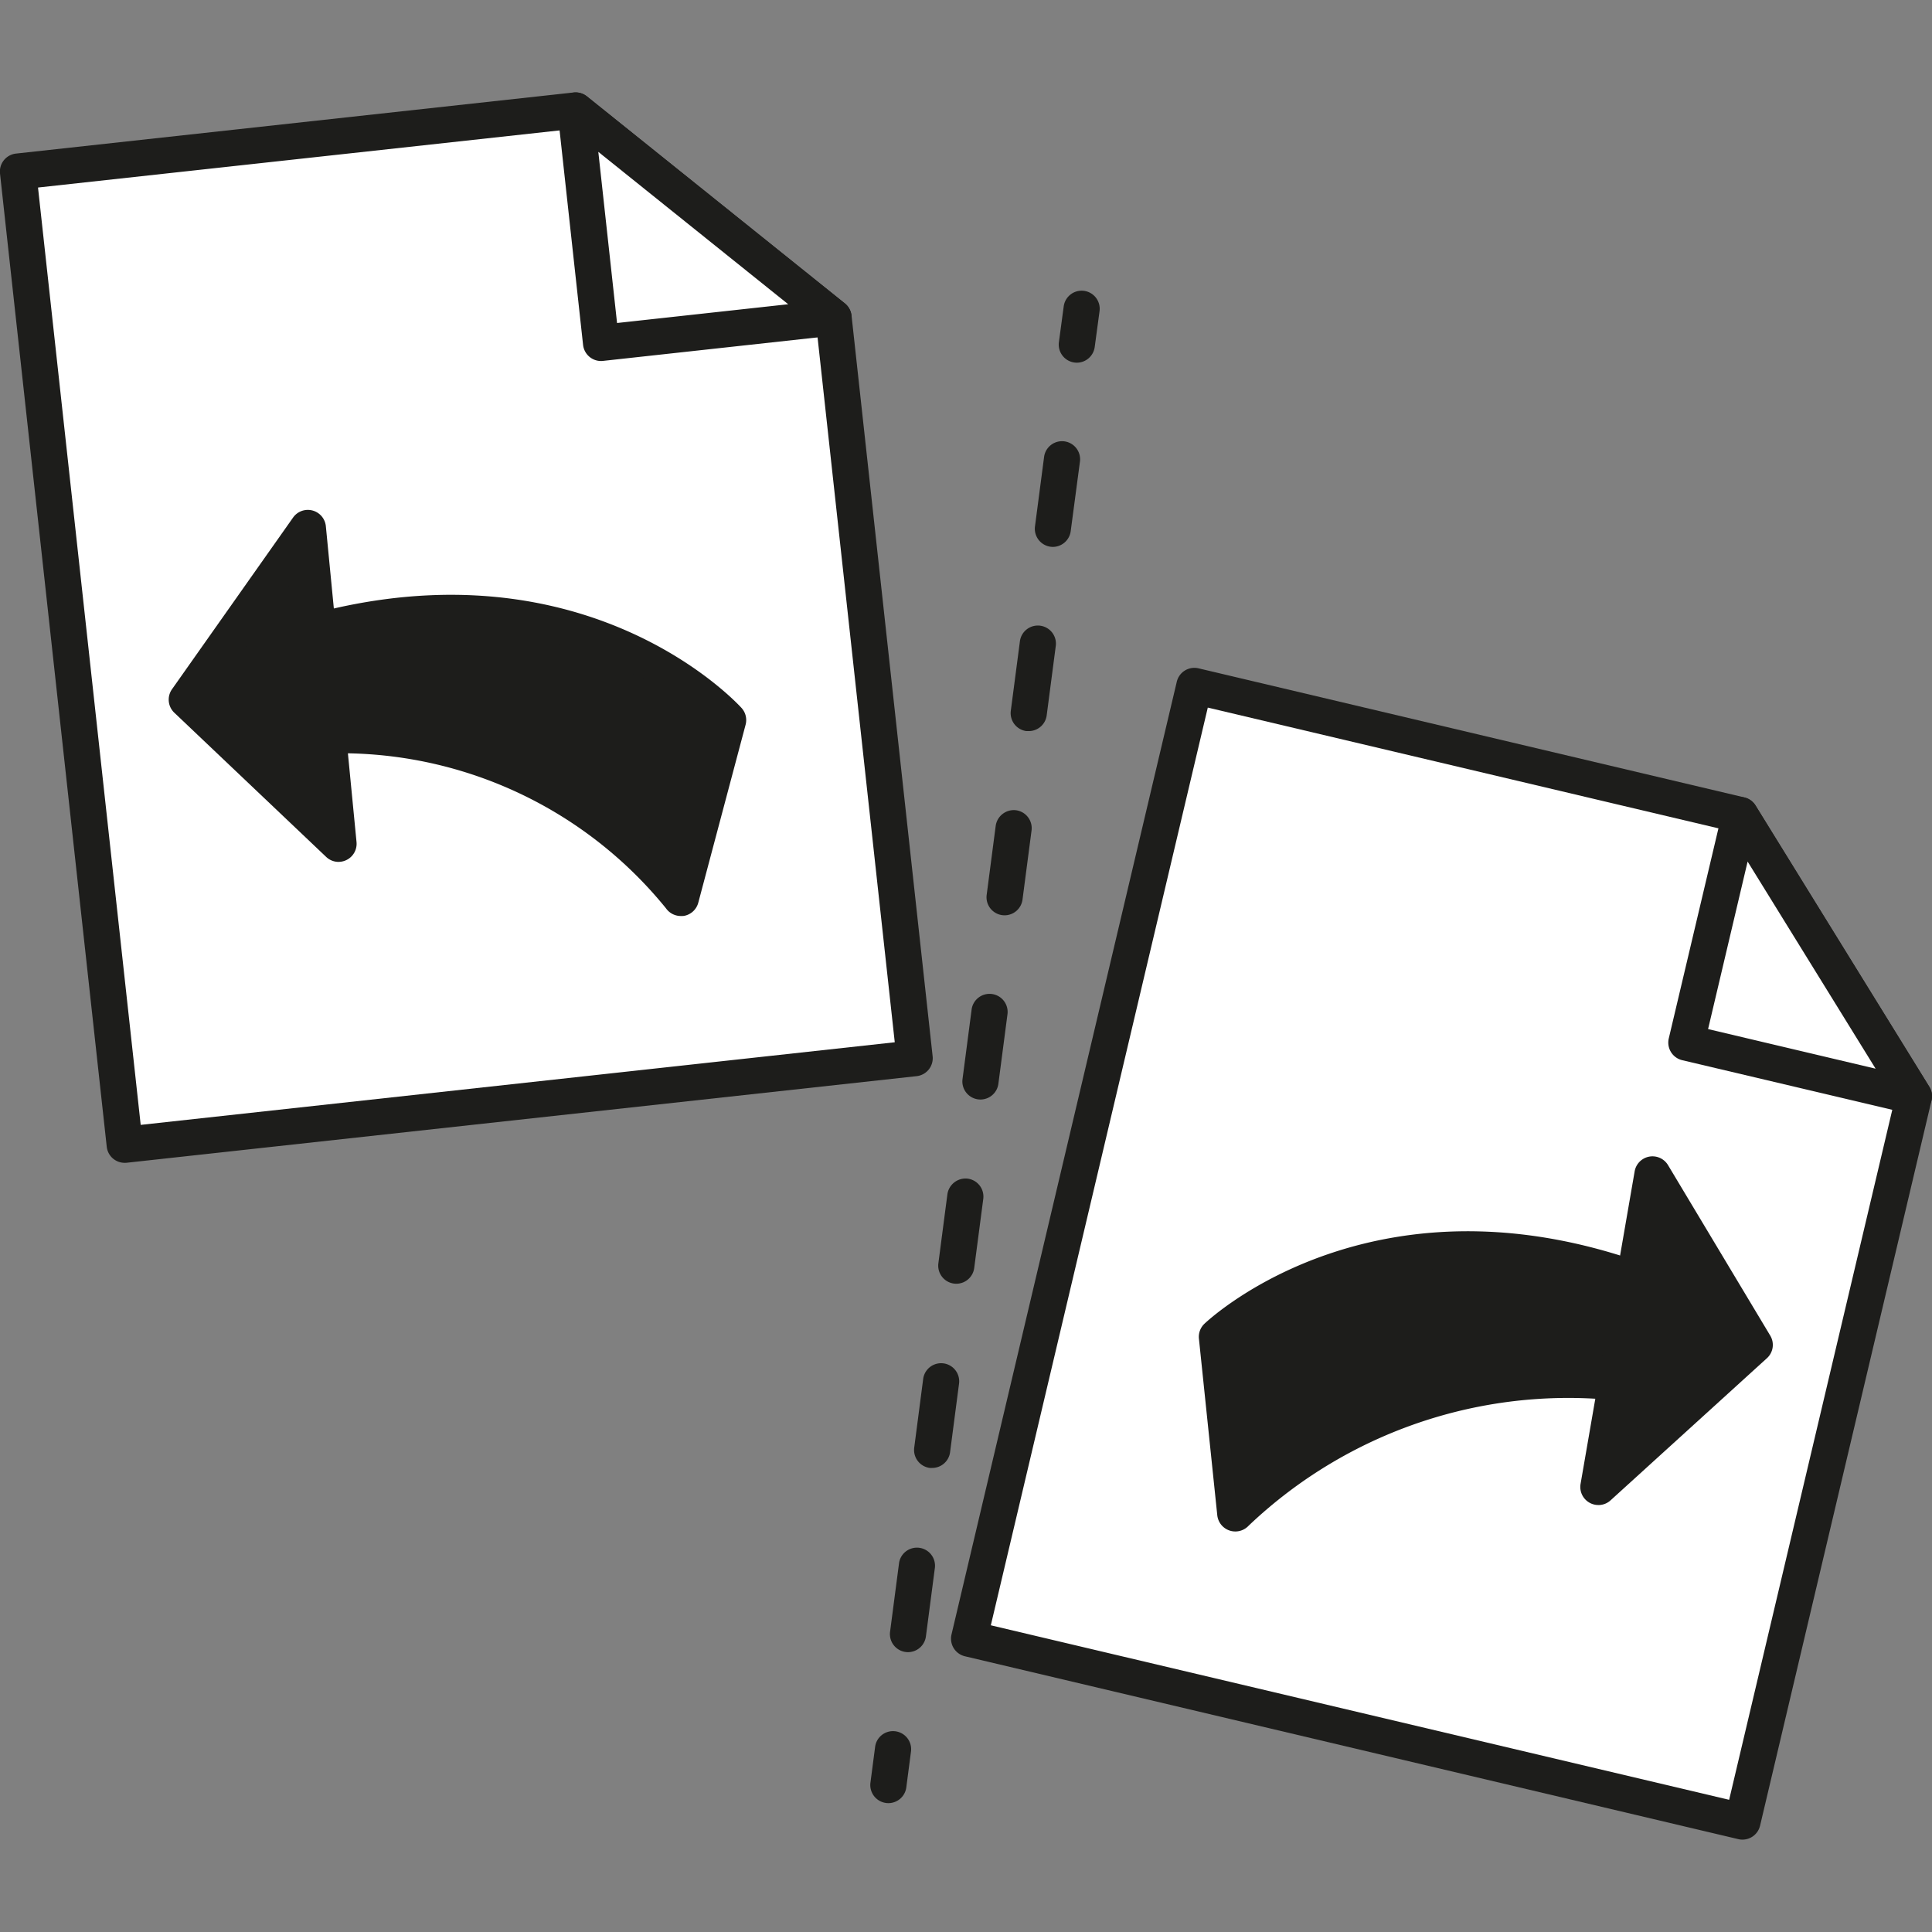 <svg width="80" height="80" fill="none" xmlns="http://www.w3.org/2000/svg"><rect width="100%" height="100%" fill="#808080" stroke="none"/><g clip-path="url(#a)"><path d="M72.056 33.745 49.455 28.4l-9.328 39.454 32.024 7.572 7.1-30.03-7.195-11.652Z" fill="#fff"/><path d="M72.152 76.175a.717.717 0 0 1-.172-.02l-32.024-7.572a.75.75 0 0 1-.557-.9l9.329-39.453a.748.748 0 0 1 .9-.556l22.6 5.344a.742.742 0 0 1 .465.334L79.889 45a.742.742 0 0 1 .092.566L72.88 75.6a.749.749 0 0 1-.728.575ZM41.028 67.3 71.6 74.526l6.857-29L71.582 34.4l-21.57-5.1-8.984 38Z" fill="#1D1D1B"/><path d="m69.826 43.169 9.424 2.228-7.195-11.652-2.229 9.424Z" fill="#fff"/><path d="M79.251 46.146a.722.722 0 0 1-.172-.021L69.655 43.9a.75.75 0 0 1-.555-.9l2.228-9.424a.75.75 0 0 1 1.365-.221L79.888 45a.75.75 0 0 1-.637 1.142v.004Zm-8.523-3.534 6.937 1.64-5.3-8.577-1.637 6.937Z" fill="#1D1D1B"/><path d="M23.835 4.574.75 7.102l4.414 40.301 32.711-3.583-3.359-30.674-10.681-8.572Z" fill="#fff"/><path d="M5.164 48.15a.746.746 0 0 1-.744-.665L0 7.185a.749.749 0 0 1 .664-.826l23.09-2.53a.753.753 0 0 1 .548.16l10.681 8.573a.747.747 0 0 1 .277.5l3.358 30.674a.748.748 0 0 1-.662.825L5.245 48.147c-.027.002-.054.004-.081.004ZM1.574 7.766l4.252 38.813 31.224-3.421-3.244-29.621-10.2-8.185L1.575 7.765Z" fill="#1D1D1B"/><path d="m24.889 14.2 9.626-1.054-10.681-8.572 1.055 9.626Z" fill="#fff"/><path d="M24.887 14.949a.749.749 0 0 1-.743-.667L23.09 4.656a.75.75 0 0 1 1.21-.666l10.681 8.572a.748.748 0 0 1-.387 1.327l-9.624 1.055a.561.561 0 0 1-.083.005Zm-.112-8.661.776 7.087 7.087-.777-7.863-6.31ZM30.149 29.815s-6.476-7.11-18.285-3.3a4.261 4.261 0 0 0 .635 4 17.913 17.913 0 0 1 15.693 6.668l1.957-7.368Z" fill="#1D1D1B"/><path d="M28.192 37.93a.752.752 0 0 1-.616-.32 17.346 17.346 0 0 0-15.024-6.35.78.78 0 0 1-.554-.19 4.936 4.936 0 0 1-.834-4.82.744.744 0 0 1 .47-.45c12.13-3.91 18.79 3.207 19.069 3.512a.748.748 0 0 1 .17.7l-1.959 7.368a.75.75 0 0 1-.593.545.819.819 0 0 1-.13.005Zm-14.167-8.22a18.644 18.644 0 0 1 13.815 5.88l1.474-5.55c-1.313-1.24-7.098-5.913-16.85-2.93a3.952 3.952 0 0 0 .37 2.633c.405-.022.803-.033 1.191-.033Z" fill="#1D1D1B"/><path d="m12.752 21.862 1.27 13.078-6.286-5.968 5.016-7.11Z" fill="#1D1D1B"/><path d="M14.022 35.689a.746.746 0 0 1-.516-.206l-6.285-5.968a.749.749 0 0 1-.1-.974l5.015-7.111a.749.749 0 0 1 1.357.36l1.27 13.078a.749.749 0 0 1-.74.82Zm-5.3-6.814 4.362 4.142-.883-9.076-3.479 4.934ZM50.39 55.356s6.987-6.61 18.48-1.933a4.259 4.259 0 0 1-.93 3.942 19.886 19.886 0 0 0-16.788 5.3l-.761-7.31Z" fill="#1D1D1B"/><path d="M51.15 63.415a.751.751 0 0 1-.745-.671l-.76-7.31a.748.748 0 0 1 .23-.622c.3-.283 7.47-6.888 19.277-2.081a.748.748 0 0 1 .436.483 4.93 4.93 0 0 1-1.187 4.742.751.751 0 0 1-.567.149 19.207 19.207 0 0 0-16.13 5.07.752.752 0 0 1-.553.24Zm.025-7.75.566 5.44a20.631 20.631 0 0 1 15.92-4.535 3.945 3.945 0 0 0 .566-2.6c-9.574-3.725-15.706.594-17.052 1.696Z" fill="#1D1D1B"/><path d="m68.425 48.624-2.237 12.948 6.471-5.883-4.234-7.065Z" fill="#1D1D1B"/><path d="M66.186 62.32a.748.748 0 0 1-.738-.875L67.688 48.5a.75.75 0 0 1 1.38-.257l4.234 7.062a.745.745 0 0 1-.14.938l-6.472 5.883a.745.745 0 0 1-.502.195Zm2.632-11.582-1.523 8.816 4.406-4.006-2.882-4.81ZM44.591 15.018a.75.75 0 0 1-.745-.846l.2-1.484a.748.748 0 1 1 1.484.195l-.2 1.484a.749.749 0 0 1-.739.651ZM37.601 68.412a.748.748 0 0 1-.745-.846l.374-2.86a.749.749 0 0 1 1.484.195l-.374 2.86a.749.749 0 0 1-.739.651Zm1-7.628h-.1a.749.749 0 0 1-.645-.84l.373-2.861a.749.749 0 0 1 1.485.194l-.374 2.861a.748.748 0 0 1-.739.646Zm1-7.627a.749.749 0 0 1-.745-.846l.374-2.861a.76.76 0 0 1 .84-.645.75.75 0 0 1 .645.84l-.375 2.861a.749.749 0 0 1-.739.651Zm1-7.628a.749.749 0 0 1-.745-.846l.374-2.86a.749.749 0 1 1 1.484.2l-.374 2.86a.75.75 0 0 1-.739.646Zm1-7.628a.748.748 0 0 1-.745-.846l.374-2.86a.758.758 0 0 1 .84-.645.749.749 0 0 1 .644.84l-.374 2.86a.749.749 0 0 1-.739.651Zm1-7.628h-.1a.751.751 0 0 1-.646-.84l.375-2.861a.749.749 0 1 1 1.484.2l-.374 2.86a.749.749 0 0 1-.746.641h.007Zm1-7.627a.751.751 0 0 1-.745-.846l.375-2.861a.749.749 0 1 1 1.484.2L44.335 22a.75.75 0 0 1-.743.646h.01ZM36.788 74.664a.75.75 0 0 1-.745-.846l.194-1.484a.746.746 0 0 1 .84-.645.749.749 0 0 1 .645.84l-.194 1.484a.749.749 0 0 1-.74.651Z" fill="#1D1D1B"/></g><defs><clipPath id="a"><path fill="#fff" d="M0 0h80v80H0z"/></clipPath></defs></svg>
